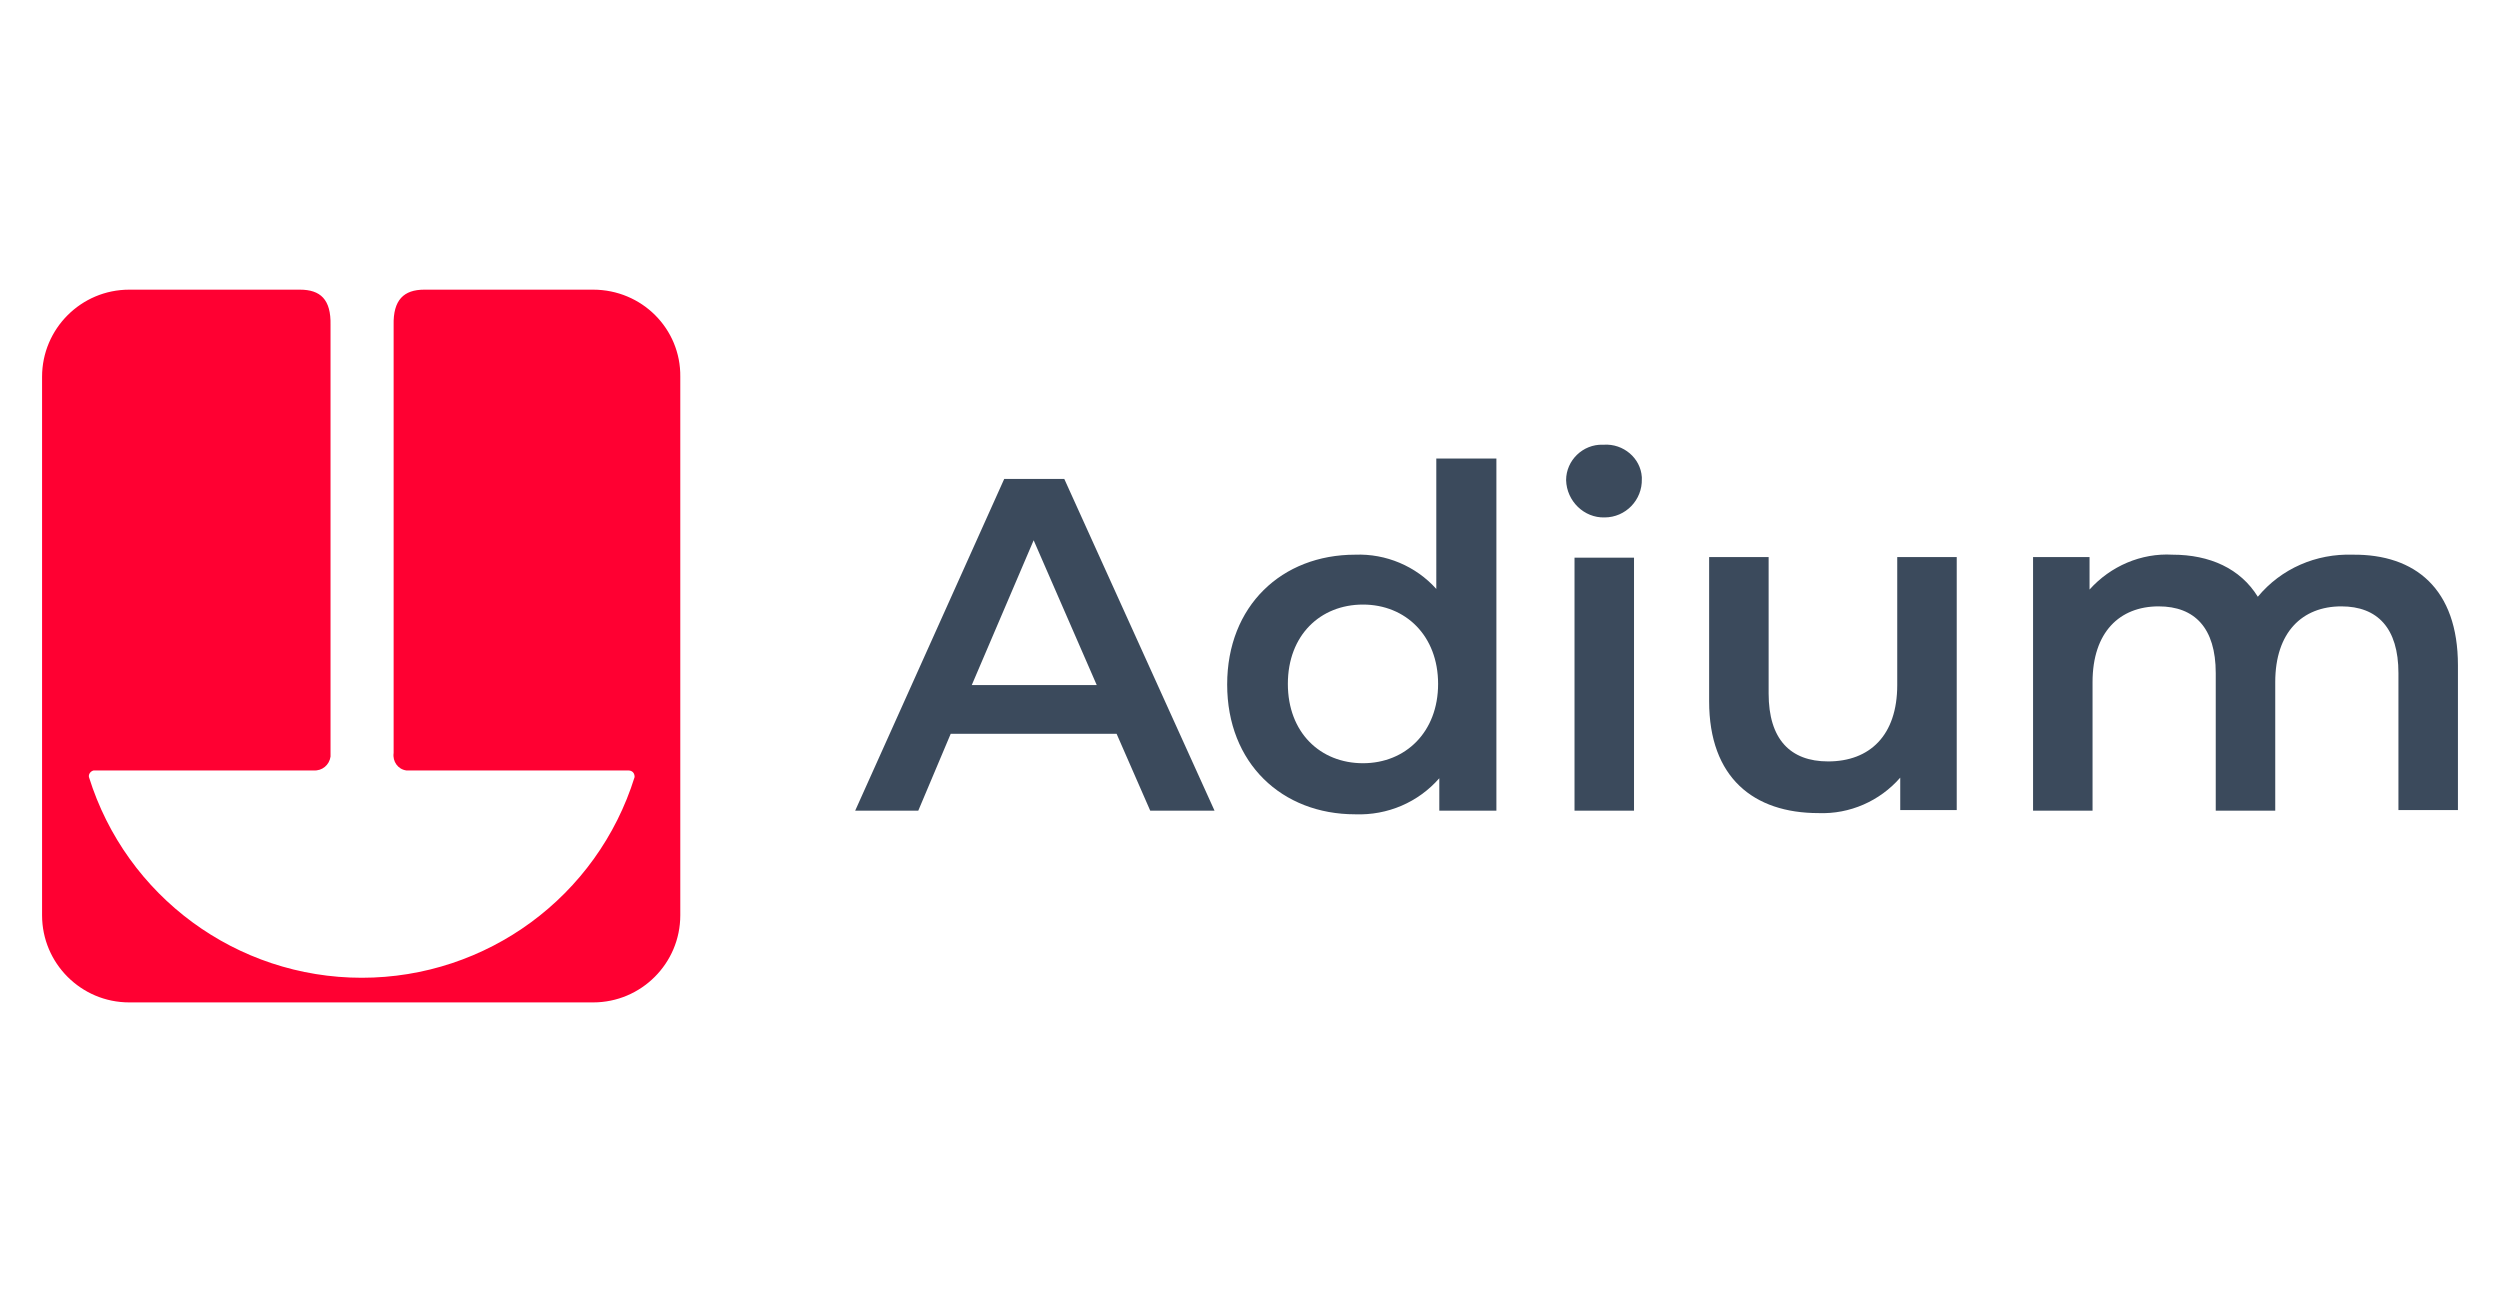 <?xml version="1.0" encoding="utf-8"?>
<!-- Generator: Adobe Illustrator 24.0.2, SVG Export Plug-In . SVG Version: 6.00 Build 0)  -->
<svg version="1.1" baseProfile="tiny" id="Capa_1" xmlns:serif="http://www.serif.com/"
	 xmlns="http://www.w3.org/2000/svg" xmlns:xlink="http://www.w3.org/1999/xlink" x="0px" y="0px" viewBox="0 0 416 215.1"
	 xml:space="preserve">
<g>
	<path fill="#3B4A5C" d="M182.5,114L172,89.9L161.7,114H182.5z M185.8,122.1h-27.6l-5.4,12.8h-10.5l24.8-55.2h10l25,55.2h-10.7
		L185.8,122.1z"/>
	<path fill="#3B4A5C" d="M239.3,113.8c0-8-5.4-13.2-12.5-13.2c-7.1,0-12.5,5.1-12.5,13.2s5.4,13.2,12.5,13.2
		C233.9,127,239.3,121.8,239.3,113.8 M249,76.3v58.6h-9.5v-5.4c-3.5,4-8.6,6.2-14,6c-12.2,0-21.3-8.5-21.3-21.6s9.1-21.6,21.3-21.6
		c5.1-0.2,10.1,1.9,13.5,5.7V76.3H249z"/>
	<path fill="#3B4A5C" d="M262,92.8h9.9v42.1H262V92.8z M260.6,79.9c0-3.3,2.8-6,6.1-5.9c0.1,0,0.2,0,0.2,0c3.2-0.2,6.1,2.2,6.3,5.4
		c0,0.1,0,0.2,0,0.3c0.1,3.5-2.7,6.4-6.2,6.4C263.6,86.2,260.7,83.4,260.6,79.9"/>
	<path fill="#3B4A5C" d="M325.6,92.7v42.1h-9.4v-5.4c-3.4,3.9-8.4,6.1-13.6,5.9c-10.8,0-18.2-5.9-18.2-18.6V92.7h9.9v22.7
		c0,7.6,3.6,11.3,9.9,11.3c6.9,0,11.5-4.3,11.5-12.7V92.7H325.6z"/>
	<path fill="#3B4A5C" d="M409,110.7v24.1h-9.9V112c0-7.5-3.5-11.1-9.5-11.1c-6.5,0-11,4.3-11,12.6v21.4h-9.9V112
		c0-7.5-3.5-11.1-9.5-11.1c-6.5,0-11,4.3-11,12.6v21.4h-9.9V92.7h9.4v5.4c3.5-3.9,8.6-6.1,13.8-5.8c6.2,0,11.3,2.3,14.2,7
		c3.9-4.7,9.7-7.2,15.8-7C401.9,92.2,409,98,409,110.7"/>
	<path fill="#FF0032" d="M98.7,48.2H70.6c-3.4,0-5.2,1.7-5.1,5.9v71.2c-0.2,1.4,0.7,2.7,2.1,2.9c0.2,0,0.4,0,0.6,0h36.3
		c0.7,0,1.1,0.4,1.1,1.1c-6.2,19.9-24.6,33.4-45.4,33.4c-20.8,0-39.2-13.5-45.4-33.4c-0.1-0.5,0.3-1,0.8-1.1c0.1,0,0.2,0,0.3,0h36.3
		c1.4,0.1,2.6-0.9,2.8-2.3c0-0.2,0-0.4,0-0.6V54.1c0.1-4.3-1.7-5.9-5.1-5.9H21.5c-8,0-14.5,6.5-14.5,14.5v89.6
		c0,8,6.5,14.5,14.5,14.5h77.2c8,0,14.5-6.5,14.5-14.5V62.7C113.3,54.7,106.8,48.2,98.7,48.2"/>
</g>
</svg>

